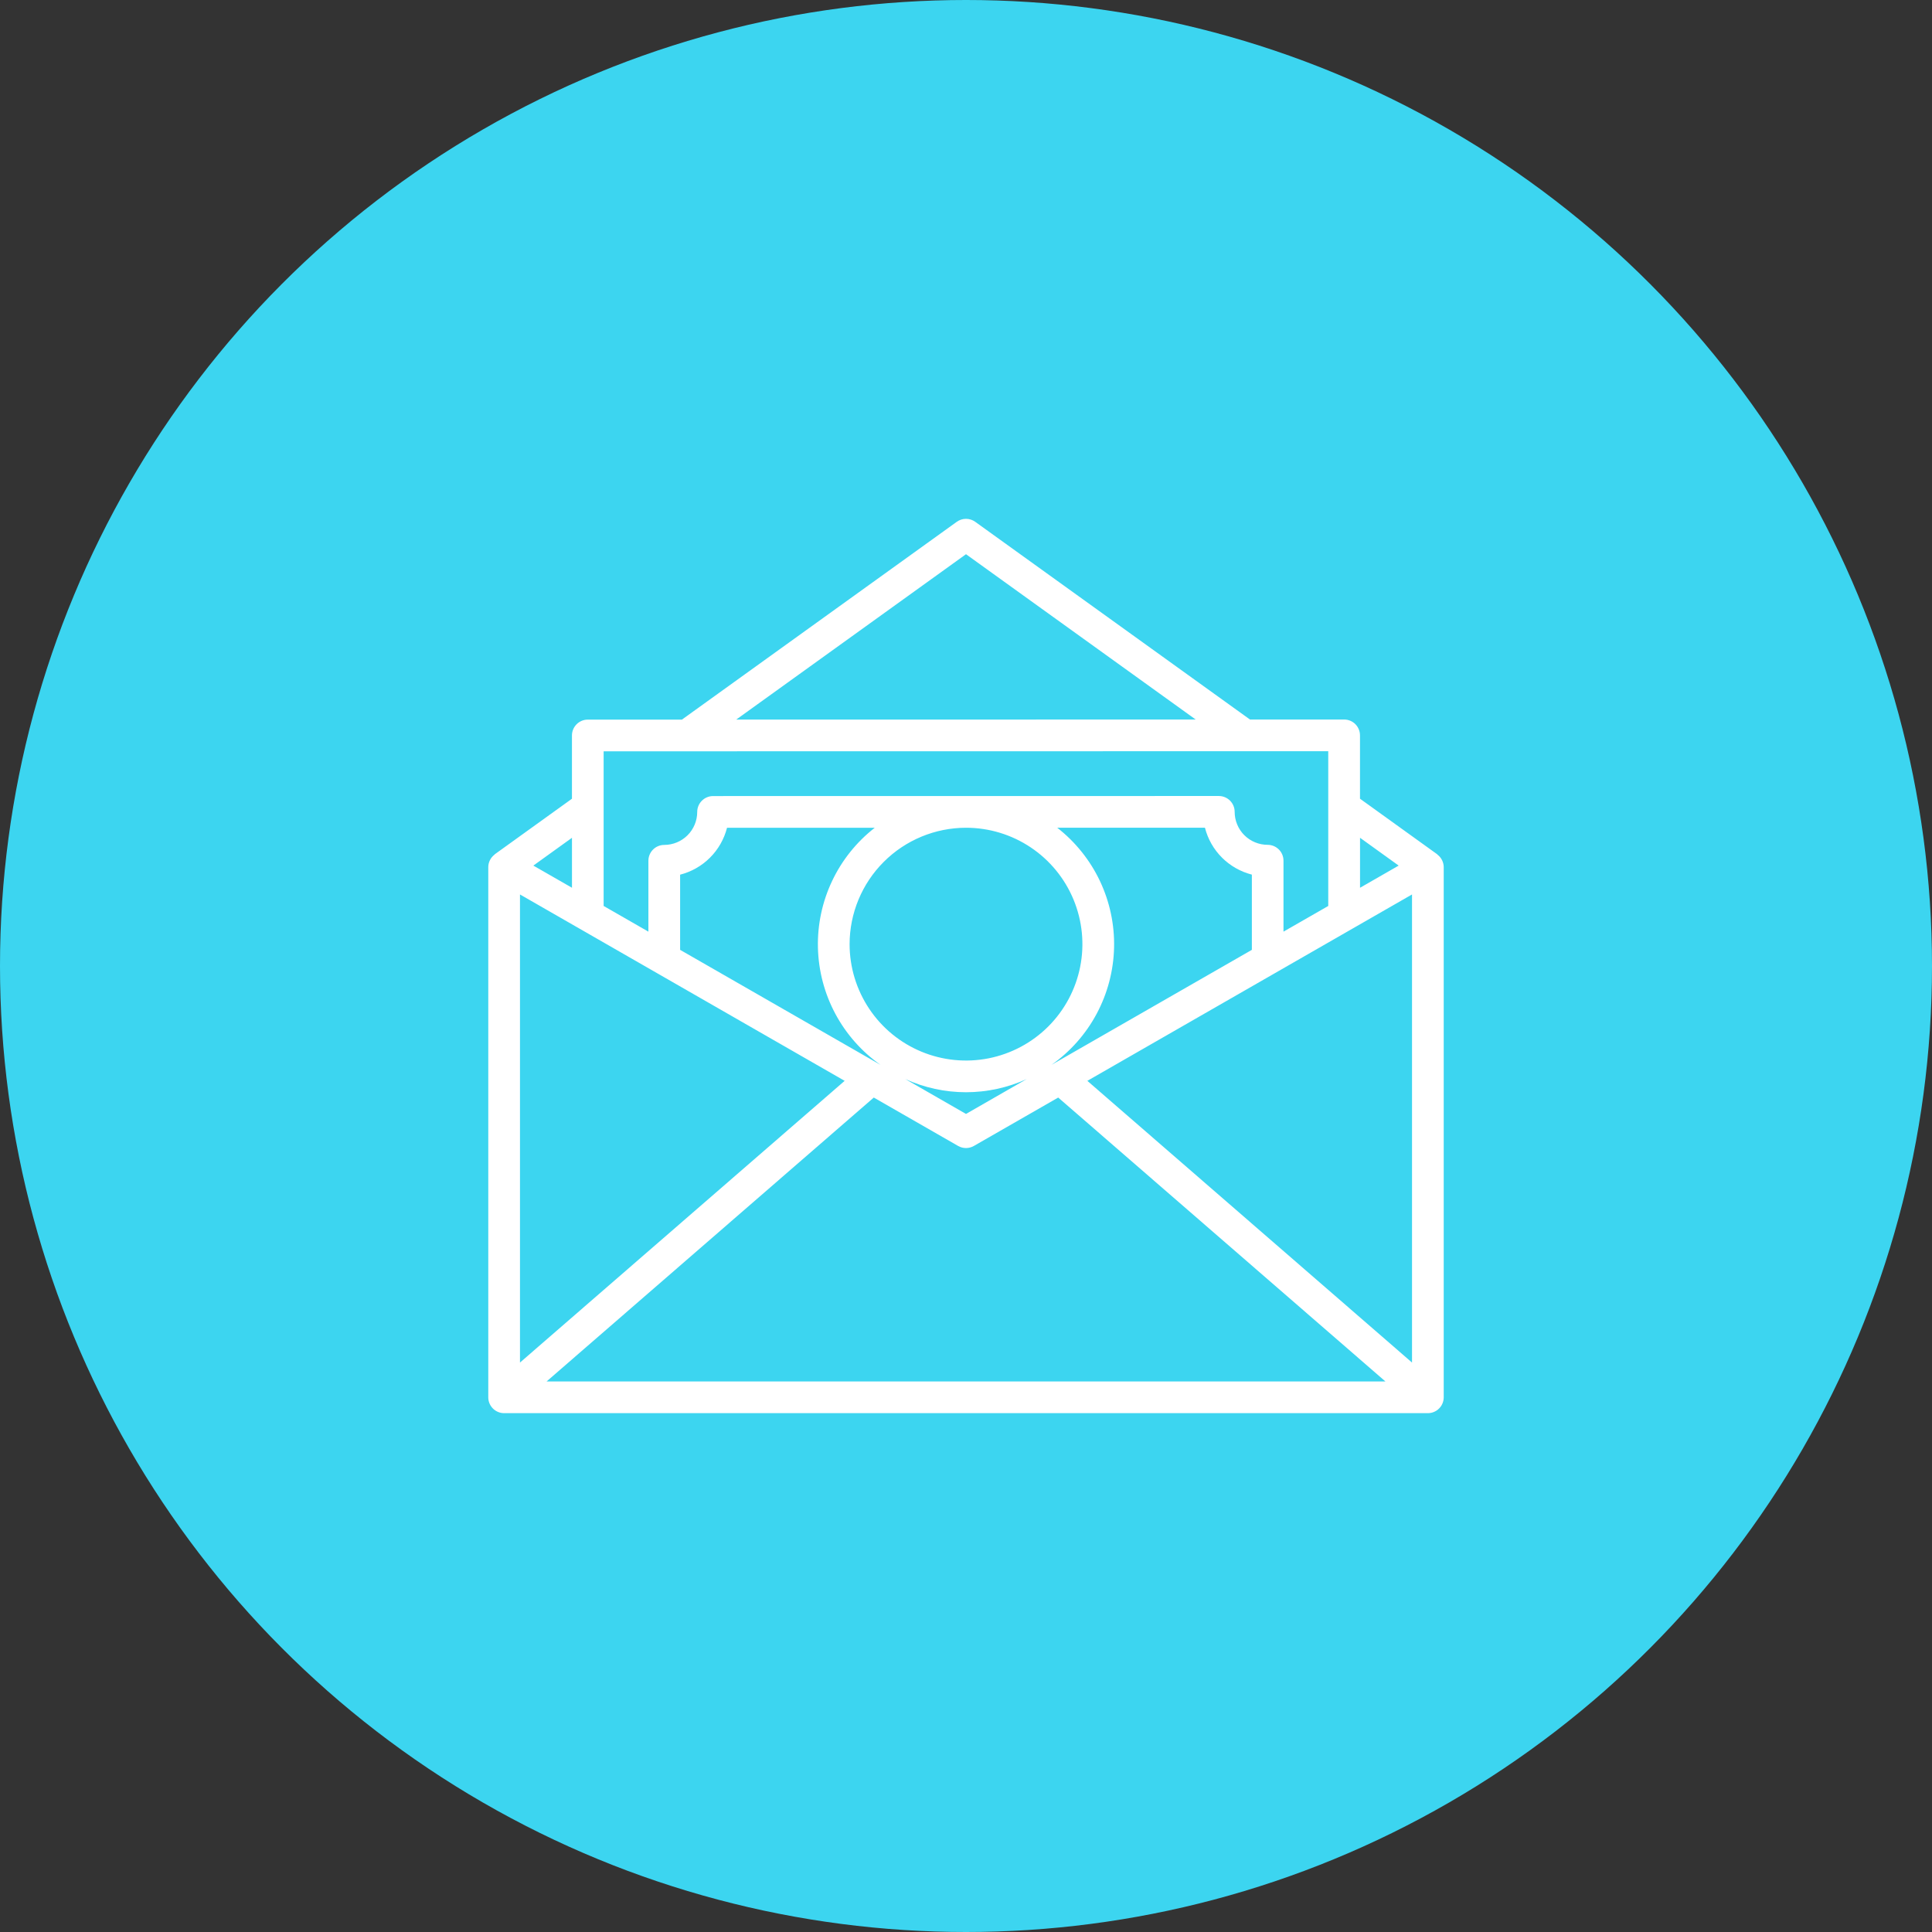<svg width="100" height="100" viewBox="0 0 100 100" fill="none" xmlns="http://www.w3.org/2000/svg">
<rect x="0" y="0" width="100" height="100" fill="#333333" stroke="none"/>
<circle cx="50" cy="50" r="50" fill="#3CD5F0"/>
<path d="M74.407 44.239C74.4 44.23 74.393 44.222 74.385 44.214L70.393 41.341V38.062C70.393 37.845 70.306 37.636 70.153 37.482C69.999 37.328 69.79 37.242 69.573 37.242H64.698L50.479 27.01C50.34 26.909 50.172 26.855 50 26.855C49.828 26.855 49.66 26.909 49.521 27.01L35.296 37.247H30.424C30.207 37.247 29.998 37.333 29.845 37.487C29.691 37.641 29.604 37.85 29.604 38.067V41.342L25.614 44.214C25.605 44.222 25.596 44.232 25.589 44.242C25.491 44.318 25.412 44.414 25.358 44.525C25.303 44.635 25.274 44.757 25.273 44.88V72.324C25.273 72.432 25.294 72.539 25.335 72.638C25.377 72.738 25.437 72.828 25.513 72.904C25.589 72.981 25.68 73.041 25.779 73.082C25.879 73.124 25.985 73.145 26.093 73.145H73.906C74.014 73.145 74.121 73.124 74.22 73.082C74.32 73.041 74.41 72.981 74.486 72.904C74.563 72.828 74.623 72.738 74.664 72.638C74.705 72.539 74.727 72.432 74.727 72.324V44.88C74.725 44.756 74.696 44.634 74.641 44.523C74.585 44.411 74.505 44.315 74.407 44.239ZM26.914 46.297L43.719 55.944L26.914 70.526V46.297ZM35.203 45.273C35.789 45.123 36.323 44.819 36.75 44.392C37.178 43.965 37.481 43.43 37.631 42.845H45.277C44.336 43.578 43.579 44.522 43.069 45.601C42.558 46.679 42.307 47.863 42.336 49.056C42.365 50.249 42.673 51.418 43.235 52.471C43.797 53.523 44.598 54.43 45.574 55.117L35.203 49.164V45.273ZM50 42.844C51.192 42.844 52.356 43.197 53.347 43.859C54.338 44.521 55.11 45.462 55.566 46.563C56.022 47.664 56.142 48.875 55.909 50.044C55.677 51.212 55.103 52.286 54.26 53.129C53.418 53.971 52.344 54.545 51.176 54.778C50.007 55.01 48.796 54.891 47.695 54.435C46.594 53.979 45.653 53.207 44.991 52.216C44.329 51.225 43.975 50.061 43.975 48.869C43.977 47.272 44.612 45.74 45.742 44.611C46.871 43.481 48.403 42.846 50 42.844ZM50 56.534C51.083 56.533 52.154 56.301 53.141 55.853L50 57.657L46.859 55.853C47.846 56.301 48.916 56.533 50 56.534ZM54.426 55.116C55.402 54.429 56.203 53.522 56.765 52.469C57.327 51.417 57.635 50.247 57.664 49.053C57.693 47.86 57.441 46.677 56.931 45.598C56.419 44.52 55.663 43.576 54.721 42.842H62.368C62.517 43.428 62.821 43.962 63.248 44.389C63.676 44.816 64.21 45.12 64.796 45.27V49.164L54.426 55.116ZM45.227 56.809L49.592 59.314C49.716 59.385 49.857 59.423 50 59.423C50.143 59.423 50.284 59.385 50.408 59.314L54.773 56.809L71.709 71.504H28.291L45.227 56.809ZM56.281 55.944L73.086 46.297V70.526L56.281 55.944ZM72.395 44.803L70.395 45.951V43.363L72.395 44.803ZM50 28.686L61.889 37.243L38.106 37.246L50 28.686ZM35.562 38.887L64.4 38.883H68.75V46.893L66.433 48.222V44.548C66.433 44.331 66.347 44.122 66.193 43.968C66.039 43.815 65.831 43.728 65.613 43.728C65.389 43.728 65.167 43.684 64.96 43.598C64.753 43.513 64.564 43.387 64.406 43.228C64.247 43.07 64.121 42.882 64.036 42.674C63.95 42.467 63.906 42.245 63.906 42.021C63.906 41.803 63.819 41.595 63.666 41.441C63.512 41.287 63.303 41.201 63.086 41.201L36.909 41.204C36.691 41.204 36.483 41.291 36.329 41.445C36.175 41.599 36.088 41.807 36.088 42.025C36.088 42.478 35.908 42.912 35.588 43.232C35.268 43.552 34.834 43.732 34.381 43.733C34.163 43.733 33.955 43.819 33.801 43.973C33.647 44.127 33.561 44.336 33.561 44.553V48.222L31.244 46.892V38.888L35.562 38.887ZM29.606 45.95L27.606 44.803L29.605 43.364L29.606 45.95Z" fill="#FFFFFF"/>
</svg>
